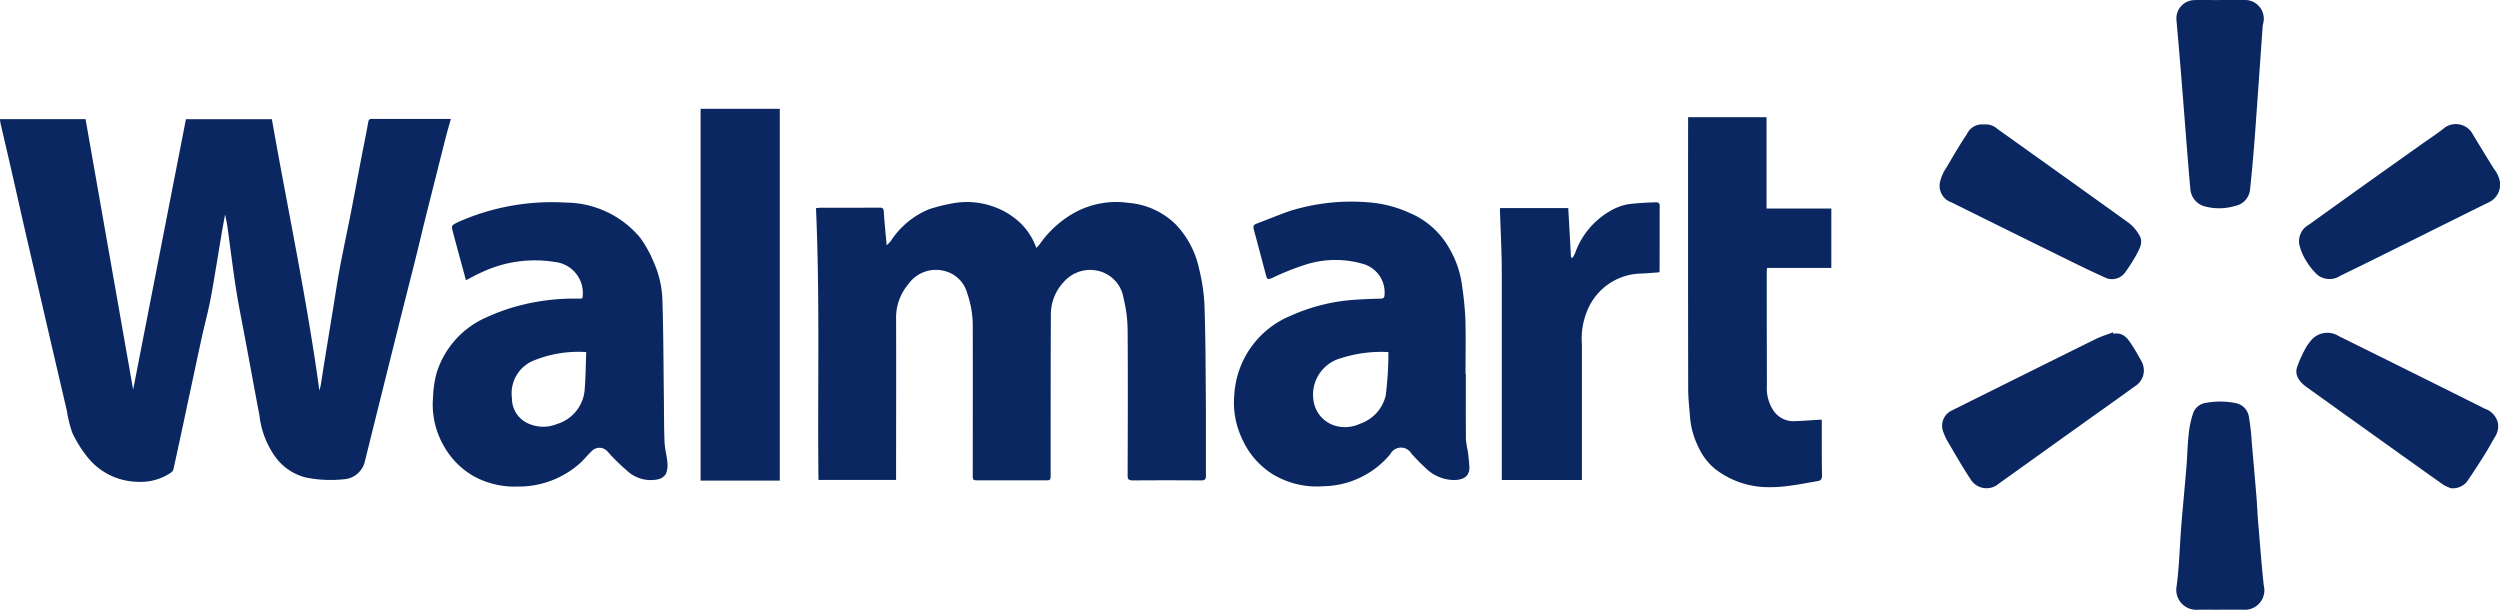 <svg id="Group_2643" data-name="Group 2643" xmlns="http://www.w3.org/2000/svg" xmlns:xlink="http://www.w3.org/1999/xlink" width="160" height="39.026" viewBox="0 0 160 39.026">
  <defs>
    <clipPath id="clip-path">
      <rect id="Rectangle_958" data-name="Rectangle 958" width="160" height="39.026" fill="none"/>
    </clipPath>
  </defs>
  <g id="Group_2642" data-name="Group 2642" clip-path="url(#clip-path)">
    <path id="Path_5119" data-name="Path 5119" d="M8.521,55.739,11.9,38.431h5.5c1.015,5.784,2.245,11.533,3.042,17.374.032-.134.071-.268.094-.4.062-.371.114-.744.174-1.116q.293-1.806.589-3.611c.149-.913.282-1.829.452-2.738.212-1.138.46-2.27.683-3.406.234-1.193.455-2.389.684-3.583.15-.782.315-1.562.452-2.346.039-.22.174-.19.312-.191q1.889,0,3.777,0h1.2c-.118.418-.23.784-.324,1.156q-.653,2.58-1.3,5.163c-.223.893-.432,1.79-.655,2.683-.364,1.456-.737,2.909-1.1,4.365q-1.063,4.257-2.12,8.515A1.477,1.477,0,0,1,22,61.478a8.07,8.07,0,0,1-2.433-.115,3.443,3.443,0,0,1-2.017-1.419,5.682,5.682,0,0,1-.948-2.571c-.312-1.616-.6-3.237-.906-4.855-.195-1.049-.412-2.094-.579-3.147-.194-1.229-.345-2.466-.513-3.7a9.616,9.616,0,0,0-.2-1.133c-.071.39-.146.78-.212,1.172-.113.668-.218,1.338-.331,2.006-.137.806-.262,1.614-.424,2.415-.157.777-.364,1.543-.534,2.318-.3,1.38-.593,2.762-.889,4.144-.3,1.419-.606,2.839-.917,4.257a.39.39,0,0,1-.167.208,3.429,3.429,0,0,1-2.088.582,4.2,4.2,0,0,1-3.31-1.665,7.74,7.74,0,0,1-.9-1.463,7.611,7.611,0,0,1-.346-1.388q-.537-2.3-1.071-4.6-.75-3.238-1.5-6.478c-.37-1.613-.729-3.228-1.1-4.841-.187-.82-.381-1.638-.57-2.457-.023-.1-.035-.2-.056-.321H5.475L8.521,55.739" transform="translate(0 -30.804)" fill="#0a2762"/>
    <path id="Path_5120" data-name="Path 5120" d="M268.273,68.065a2.782,2.782,0,0,0,.276-.284,5.315,5.315,0,0,1,2.444-2.029,10.7,10.7,0,0,1,1.641-.4,4.983,4.983,0,0,1,2.341.185,4.778,4.778,0,0,1,1.361.681,4.126,4.126,0,0,1,1.524,2.01,3.224,3.224,0,0,0,.22-.245,6.726,6.726,0,0,1,2.279-2.042,5.556,5.556,0,0,1,3.377-.6,4.876,4.876,0,0,1,3.065,1.4,5.872,5.872,0,0,1,1.471,2.8,12.024,12.024,0,0,1,.345,2.253c.07,1.939.076,3.88.09,5.821.013,1.725,0,3.45.009,5.175,0,.259-.079.319-.325.317q-2.175-.016-4.35,0c-.258,0-.339-.06-.338-.331.01-3.088.022-6.176,0-9.264a8.7,8.7,0,0,0-.258-2.05,2.132,2.132,0,0,0-1.759-1.794,2.237,2.237,0,0,0-2.084.754,3.023,3.023,0,0,0-.812,2.085c-.017,3.4-.011,6.8-.014,10.207,0,.387,0,.388-.384.388h-4.207c-.392,0-.393,0-.393-.38,0-3.145.006-6.29,0-9.435a6.389,6.389,0,0,0-.357-2.165,2,2,0,0,0-1.437-1.416,2.159,2.159,0,0,0-2.327.837,3.31,3.31,0,0,0-.786,2.074c.012,3.383,0,6.767,0,10.15v.309h-4.968c-.067-5.793.1-11.578-.159-17.392a2.961,2.961,0,0,1,.3-.029c1.259,0,2.518,0,3.777-.005.2,0,.25.054.262.256.042.688.116,1.373.186,2.155" transform="translate(-211.535 -52.36)" fill="#0a2762"/>
    <path id="Path_5121" data-name="Path 5121" d="M413.729,76.29c0,1.4-.006,2.8.006,4.2a6.145,6.145,0,0,0,.119.724c.042.32.076.64.1.962.046.592-.275.856-.877.9a2.6,2.6,0,0,1-1.924-.771,11.707,11.707,0,0,1-.918-.937.768.768,0,0,0-1.335.045,5.672,5.672,0,0,1-4.263,2.06,5.465,5.465,0,0,1-3.256-.76,5.119,5.119,0,0,1-1.96-2.251,5.407,5.407,0,0,1-.51-2.835,5.841,5.841,0,0,1,3.62-5.069,11.936,11.936,0,0,1,4.277-1.03c.485-.03.97-.052,1.456-.06.2,0,.263-.067.264-.266a1.9,1.9,0,0,0-1.439-1.974,6.288,6.288,0,0,0-3.7.091,16.537,16.537,0,0,0-2.032.815c-.291.126-.342.122-.426-.193-.256-.965-.507-1.931-.772-2.893-.053-.192-.024-.3.165-.374.712-.269,1.416-.561,2.134-.813a13.207,13.207,0,0,1,5.11-.551,7.678,7.678,0,0,1,2.548.665,5.233,5.233,0,0,1,2.52,2.212,6.357,6.357,0,0,1,.853,2.458,20.786,20.786,0,0,1,.211,2.127c.034,1.171.009,2.344.009,3.516h.015m-4.956-1.4a8.4,8.4,0,0,0-3.031.391A2.42,2.42,0,0,0,404,78.1a1.959,1.959,0,0,0,1.585,1.553,2.274,2.274,0,0,0,1.392-.186,2.512,2.512,0,0,0,1.627-1.811,21.907,21.907,0,0,0,.17-2.773" transform="translate(-319.916 -52.355)" fill="#0a2762"/>
    <path id="Path_5122" data-name="Path 5122" d="M142.065,70.29c-.25-.925-.5-1.834-.742-2.742-.027-.1-.051-.2-.079-.3-.127-.46-.126-.458.307-.678a14.8,14.8,0,0,1,6.91-1.251,6.249,6.249,0,0,1,4.768,2.265,7.634,7.634,0,0,1,.833,1.5,6.445,6.445,0,0,1,.576,2.468c.066,2.025.066,4.052.092,6.079.013,1,.005,2,.044,3,.017.45.148.895.186,1.345a1.455,1.455,0,0,1-.1.706.762.762,0,0,1-.45.335,2.218,2.218,0,0,1-2.055-.557,12.256,12.256,0,0,1-.949-.906c-.1-.093-.176-.2-.271-.294a.683.683,0,0,0-1.034-.023c-.276.262-.51.569-.8.818a5.9,5.9,0,0,1-3.919,1.438,5.47,5.47,0,0,1-2.777-.638,5.1,5.1,0,0,1-1.982-2.006,5.293,5.293,0,0,1-.663-3.081,6.591,6.591,0,0,1,.24-1.586,5.734,5.734,0,0,1,3.034-3.455,14.627,14.627,0,0,1,1.387-.561,13.887,13.887,0,0,1,4.707-.7,1.107,1.107,0,0,0,.142-.012.178.178,0,0,0,.05-.025,2,2,0,0,0-1.768-2.31,7.963,7.963,0,0,0-4.669.657c-.341.144-.662.332-1.027.517m7.707,4.593a7.558,7.558,0,0,0-3.282.51,2.26,2.26,0,0,0-1.471,2.441,1.745,1.745,0,0,0,1.155,1.666,2.313,2.313,0,0,0,1.729-.015,2.5,2.5,0,0,0,1.77-2.2c.061-.791.068-1.586.1-2.4" transform="translate(-112.244 -52.353)" fill="#0a2762"/>
    <path id="Path_5123" data-name="Path 5123" d="M545.716,37.88h5.016v5.846h4.147v3.8h-4.112c-.009.087-.021.142-.021.2q0,3.674.01,7.347a2.535,2.535,0,0,0,.356,1.483,1.542,1.542,0,0,0,1.382.78c.577-.021,1.153-.067,1.774-.1,0,.393,0,.809,0,1.225,0,.781,0,1.563.016,2.344,0,.224-.067.332-.285.367-.55.089-1.1.205-1.648.276a9,9,0,0,1-1.5.111,5.568,5.568,0,0,1-3.411-1.167,3.852,3.852,0,0,1-1.067-1.4,5.309,5.309,0,0,1-.531-1.837c-.046-.623-.123-1.246-.124-1.87q-.014-8.52-.005-17.039V37.88" transform="translate(-437.674 -30.38)" fill="#0a2762"/>
    <rect id="Rectangle_957" data-name="Rectangle 957" width="5.068" height="23.794" transform="translate(44.838 6.964)" fill="#0a2762"/>
    <path id="Path_5124" data-name="Path 5124" d="M495.048,69.879c-.379.027-.754.066-1.13.078a3.8,3.8,0,0,0-3.461,2.348,4.663,4.663,0,0,0-.355,2.176q0,4.174,0,8.348v.34h-5.126V82.8q0-6.132,0-12.264c0-.629,0-1.258-.02-1.886-.026-.909-.068-1.818-.1-2.727a1.235,1.235,0,0,1,.016-.155h4.358c.058,1.047.117,2.1.176,3.161l.119.009c.055-.114.116-.226.163-.344a5.039,5.039,0,0,1,2.267-2.664,3.487,3.487,0,0,1,1.1-.409,17.671,17.671,0,0,1,1.774-.121c.15-.008.252.034.252.223-.006,1.391,0,2.783-.006,4.174a.32.32,0,0,1-.024.083" transform="translate(-388.861 -52.451)" fill="#0a2762"/>
    <path id="Path_5125" data-name="Path 5125" d="M706.332,0c.524,0,1.049-.006,1.573,0a1.2,1.2,0,0,1,1.177,1.552.952.952,0,0,0-.022.169c-.167,2.344-.327,4.689-.5,7.033q-.127,1.693-.305,3.382a1.185,1.185,0,0,1-.953,1.043,3.574,3.574,0,0,1-1.9.042,1.243,1.243,0,0,1-.964-1.094c-.062-.661-.117-1.322-.17-1.984C704.131,8.432,704,6.717,703.861,5q-.152-1.872-.318-3.743a1.174,1.174,0,0,1,1.13-1.251c.553-.017,1.106,0,1.659,0Z" transform="translate(-564.252 0)" fill="#0a2762"/>
    <path id="Path_5126" data-name="Path 5126" d="M706.364,143.152c-.486,0-.973-.011-1.46,0a1.277,1.277,0,0,1-1.344-1.507c.177-1.318.2-2.656.308-3.984.1-1.211.219-2.42.319-3.63.058-.7.068-1.4.145-2.1a6.024,6.024,0,0,1,.3-1.4,1.02,1.02,0,0,1,.847-.626,5.043,5.043,0,0,1,1.9.028,1.06,1.06,0,0,1,.815.924,14.3,14.3,0,0,1,.181,1.661q.151,1.671.291,3.342c.046.558.065,1.119.112,1.677.113,1.353.214,2.707.359,4.056a1.247,1.247,0,0,1-1.339,1.553c-.477,0-.954,0-1.431,0" transform="translate(-564.257 -104.128)" fill="#0a2762"/>
    <path id="Path_5127" data-name="Path 5127" d="M638.758,107.509c.565-.111.872.241,1.132.637.247.376.472.768.687,1.164a1.188,1.188,0,0,1-.459,1.57c-1.023.747-2.06,1.475-3.09,2.212q-2.8,2-5.6,4.007a1.2,1.2,0,0,1-1.832-.312c-.487-.738-.929-1.506-1.376-2.27a3.872,3.872,0,0,1-.38-.818,1.075,1.075,0,0,1,.565-1.274q4.607-2.294,9.219-4.578c.356-.176.743-.29,1.116-.433l.02.1" transform="translate(-503.501 -86.148)" fill="#0a2762"/>
    <path id="Path_5128" data-name="Path 5128" d="M752.257,117.589a2.572,2.572,0,0,1-.527-.238c-1.594-1.127-3.18-2.265-4.768-3.4q-1.973-1.41-3.944-2.823c-.431-.309-.792-.71-.651-1.256a7.747,7.747,0,0,1,.644-1.4,2.646,2.646,0,0,1,.185-.247,1.356,1.356,0,0,1,1.843-.385q4.689,2.316,9.366,4.655a1.269,1.269,0,0,1,.828.9,1.253,1.253,0,0,1-.181.894c-.231.378-.435.773-.671,1.147-.37.587-.747,1.17-1.14,1.741a1.172,1.172,0,0,1-.984.405" transform="translate(-595.368 -86.334)" fill="#0a2762"/>
    <path id="Path_5129" data-name="Path 5129" d="M629.86,40.181a1.105,1.105,0,0,1,.864.285c2.817,2.013,5.639,4.02,8.448,6.046a2.668,2.668,0,0,1,.625.74c.278.433.038.85-.156,1.224a10.646,10.646,0,0,1-.8,1.247,1.041,1.041,0,0,1-1.143.292c-.816-.366-1.622-.755-2.425-1.15q-3.749-1.844-7.494-3.7a1.121,1.121,0,0,1-.725-1.327,2.855,2.855,0,0,1,.417-.919c.417-.714.835-1.428,1.293-2.116a1.074,1.074,0,0,1,1.1-.622" transform="translate(-502.888 -32.214)" fill="#0a2762"/>
    <path id="Path_5130" data-name="Path 5130" d="M756.008,43.831a1.252,1.252,0,0,1-.674,1.255c-1.489.729-2.97,1.473-4.455,2.21-1.692.839-3.381,1.683-5.08,2.507a1.259,1.259,0,0,1-1.442-.028,3.972,3.972,0,0,1-.764-.941,3.532,3.532,0,0,1-.419-.988,1.2,1.2,0,0,1,.592-1.3q3.605-2.591,7.228-5.158c.5-.359,1.028-.694,1.507-1.084a1.24,1.24,0,0,1,1.672.289c.473.791.957,1.576,1.44,2.361a1.886,1.886,0,0,1,.4.877" transform="translate(-596.009 -32.158)" fill="#0a2762"/>
  </g>
</svg>
